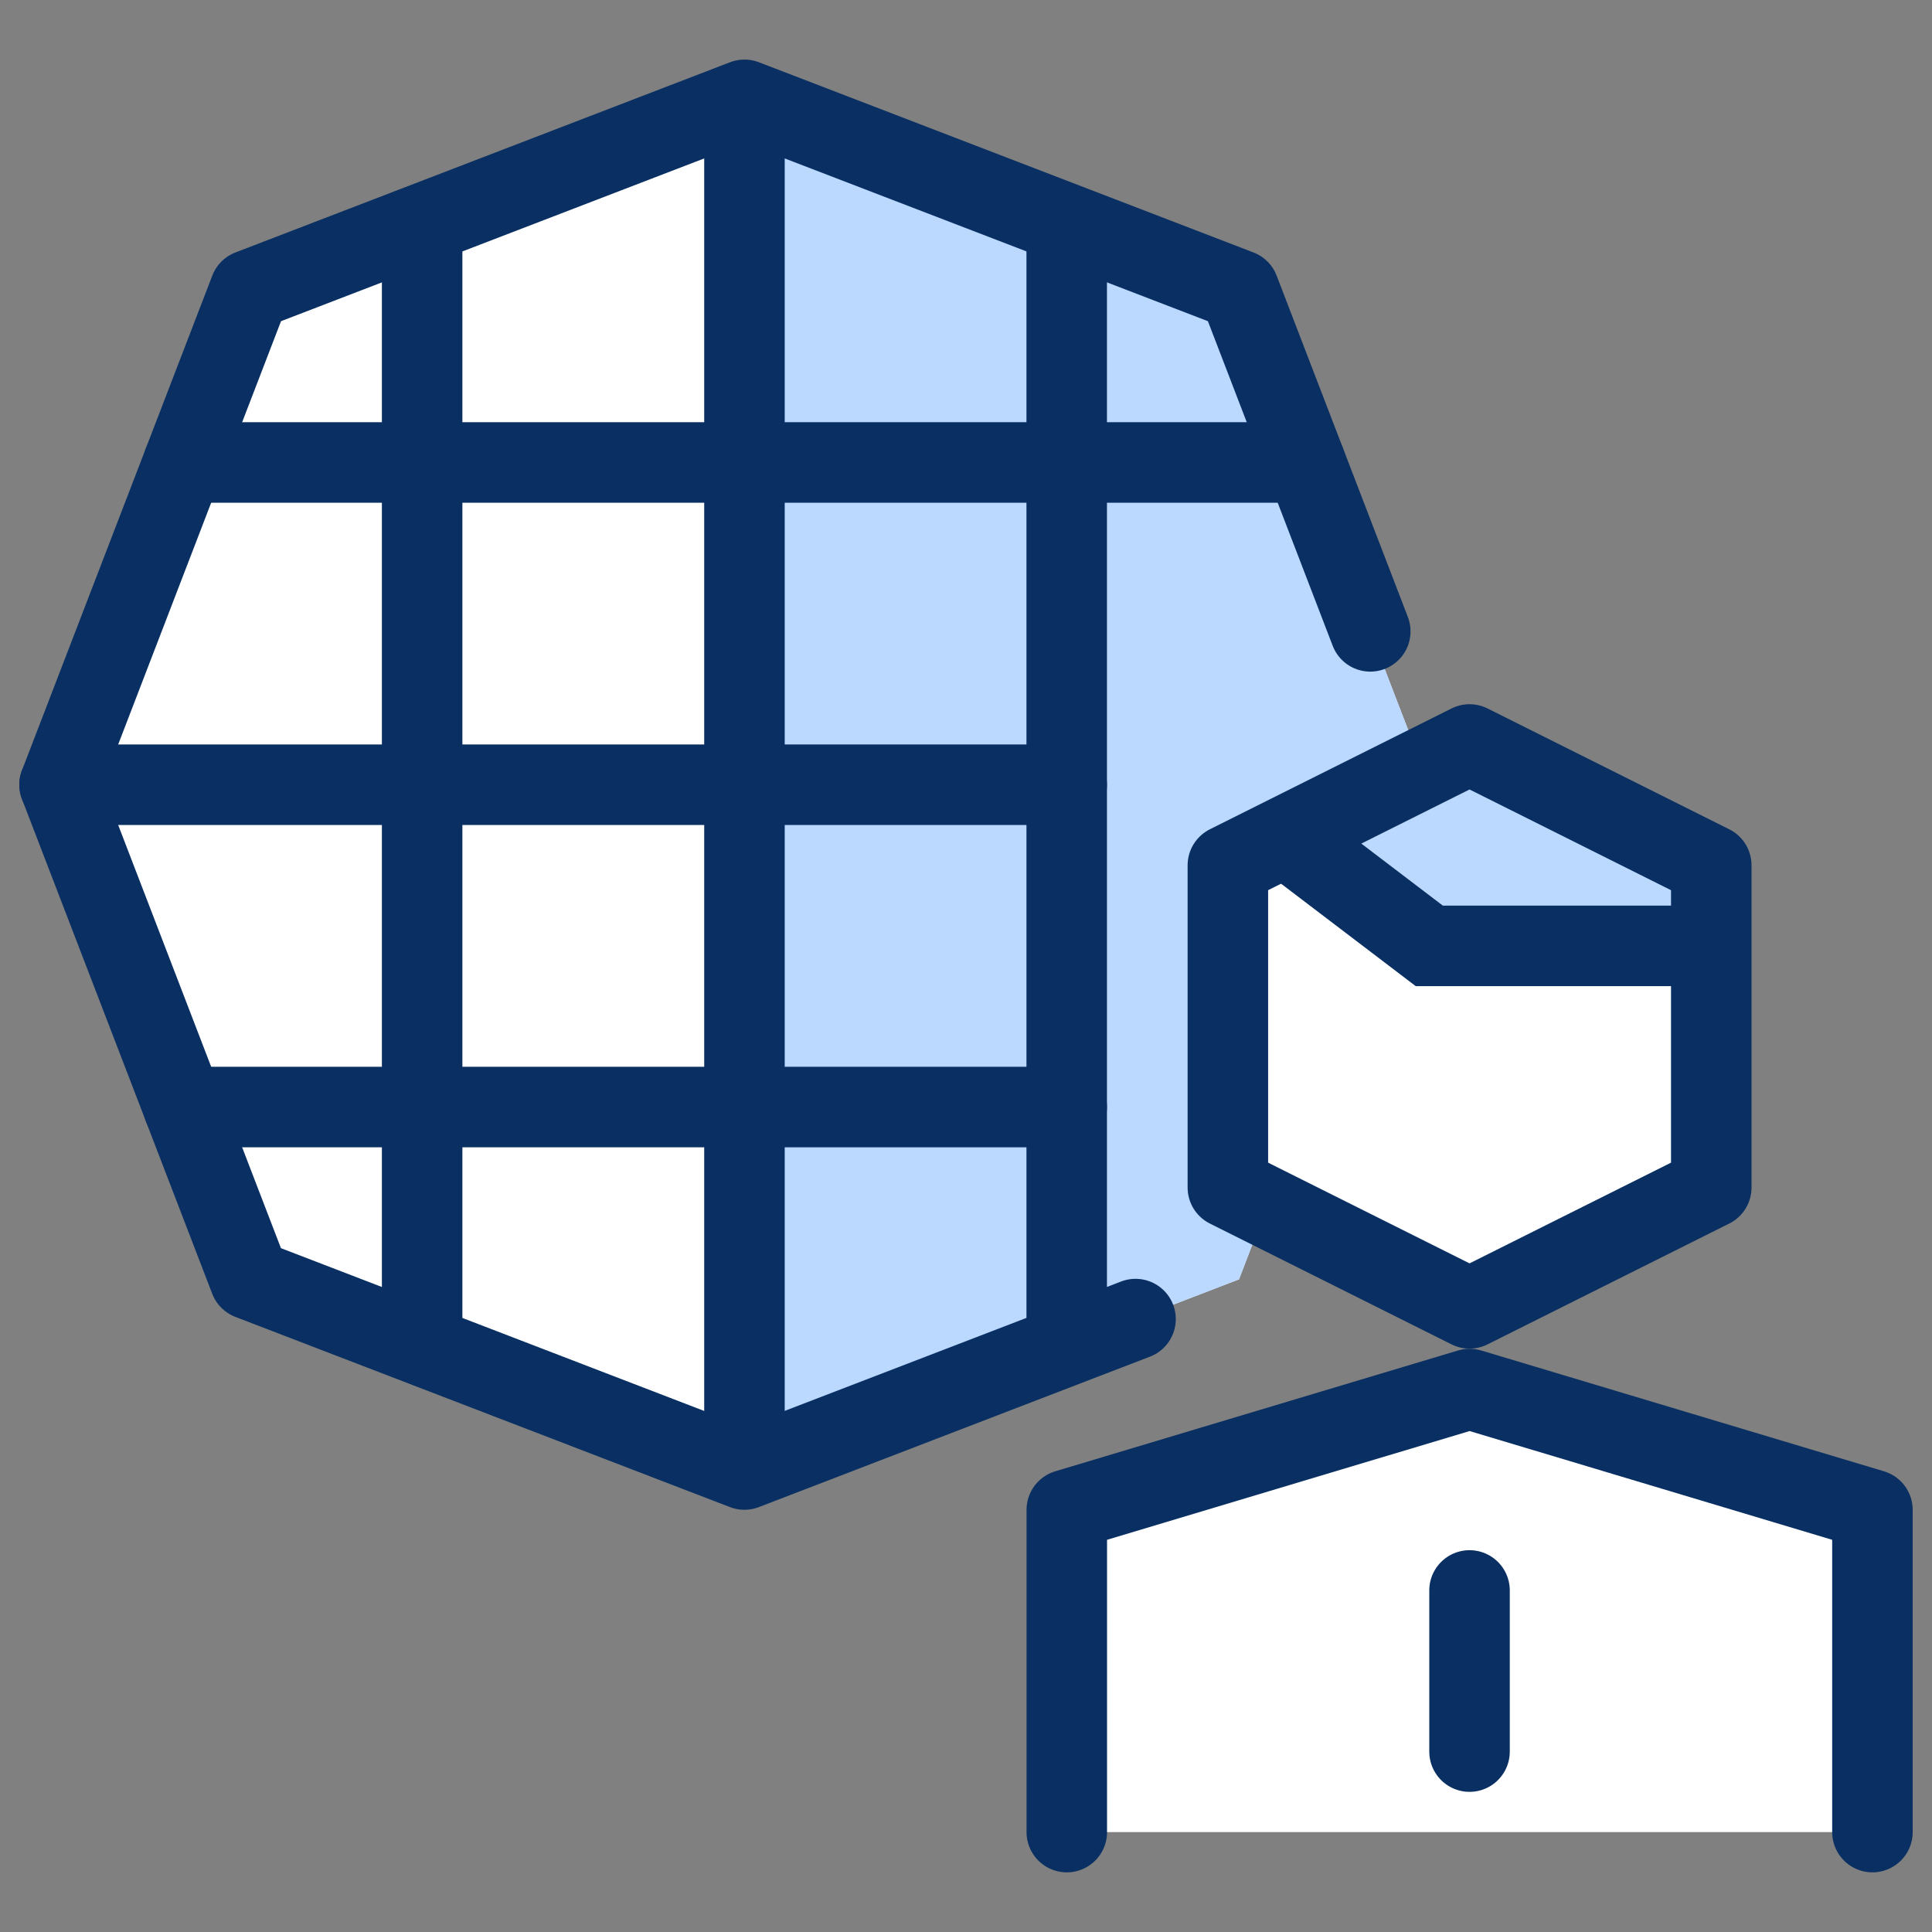 <?xml version="1.0" encoding="UTF-8" standalone="no"?>
<svg xmlns="http://www.w3.org/2000/svg" fill="none" viewBox="0 0 24 24" data-id="Business-Network--Streamline-Cyber.svg" height="24" width="24"><rect x="0" y="0" width="24" height="24" fill="#808080" stroke="none"/><desc>Business Network Streamline Icon: https://streamlinehq.com</desc><path fill="#ffffff" d="m18.255 9.248 -0.582 0.29 -2.282 -5.934 -6.144 -2.363 -6.144 2.363L0.74 9.748 3.103 15.892l6.144 2.363 6.144 -2.363 0.345 -0.898 2.518 1.259 3.003 -1.501v-4.003l-3.003 -1.501Z" stroke-width="1"></path><path fill="#ffffff" d="M23.26 22.759v-4.003l-5.004 -1.501 -5.004 1.501v4.003h10.008Z" stroke-width="1"></path><path fill="#bbd8ff" d="M15.253 14.752v-4.003l2.421 -1.211 -2.282 -5.934 -6.144 -2.363v17.015l6.144 -2.363 0.345 -0.898 -0.484 -0.242Z" stroke-width="1"></path><path fill="#bbd8ff" d="m18.255 9.248 -2.276 1.138 -0.026 -0.007 0.016 0.012 1.786 1.359h3.503v-1.001l-3.003 -1.501Z" stroke-width="1"></path><path stroke="#092f63" stroke-linecap="round" stroke-linejoin="round" d="M23.26 22.759v-4.003l-5.004 -1.501 -5.004 1.501v4.003" stroke-width="1"></path><path stroke="#092f63" stroke-linecap="round" stroke-linejoin="round" d="M18.255 19.757v2.002" stroke-width="1"></path><path stroke="#092f63" stroke-linejoin="round" d="M5.244 16.716V2.78" stroke-width="1"></path><path stroke="#092f63" stroke-linejoin="round" d="M13.251 16.716V2.78" stroke-width="1"></path><path stroke="#092f63" stroke-linecap="round" stroke-linejoin="round" d="M16.215 5.745H2.28" stroke-width="1"></path><path stroke="#092f63" stroke-linecap="round" stroke-linejoin="round" d="M13.251 13.752H2.28" stroke-width="1"></path><path stroke="#092f63" stroke-linecap="round" stroke-linejoin="round" d="M13.251 9.748H0.74" stroke-width="1"></path><path stroke="#092f63" stroke-linejoin="round" d="M9.248 18.255V1.241" stroke-width="1"></path><path stroke="#092f63" stroke-linecap="round" stroke-linejoin="round" d="m17.022 7.843 -1.63 -4.24 -6.144 -2.363 -6.144 2.363L0.74 9.748 3.103 15.892l6.144 2.363 4.859 -1.869" stroke-width="1"></path><path stroke="#092f63" stroke-miterlimit="10" d="m15.953 10.379 1.802 1.371h3.503" stroke-width="1"></path><path stroke="#092f63" stroke-linejoin="round" d="m21.258 14.752 -3.003 1.501 -3.002 -1.501v-4.003l3.002 -1.501 3.003 1.501v4.003Z" stroke-width="1"></path></svg>
